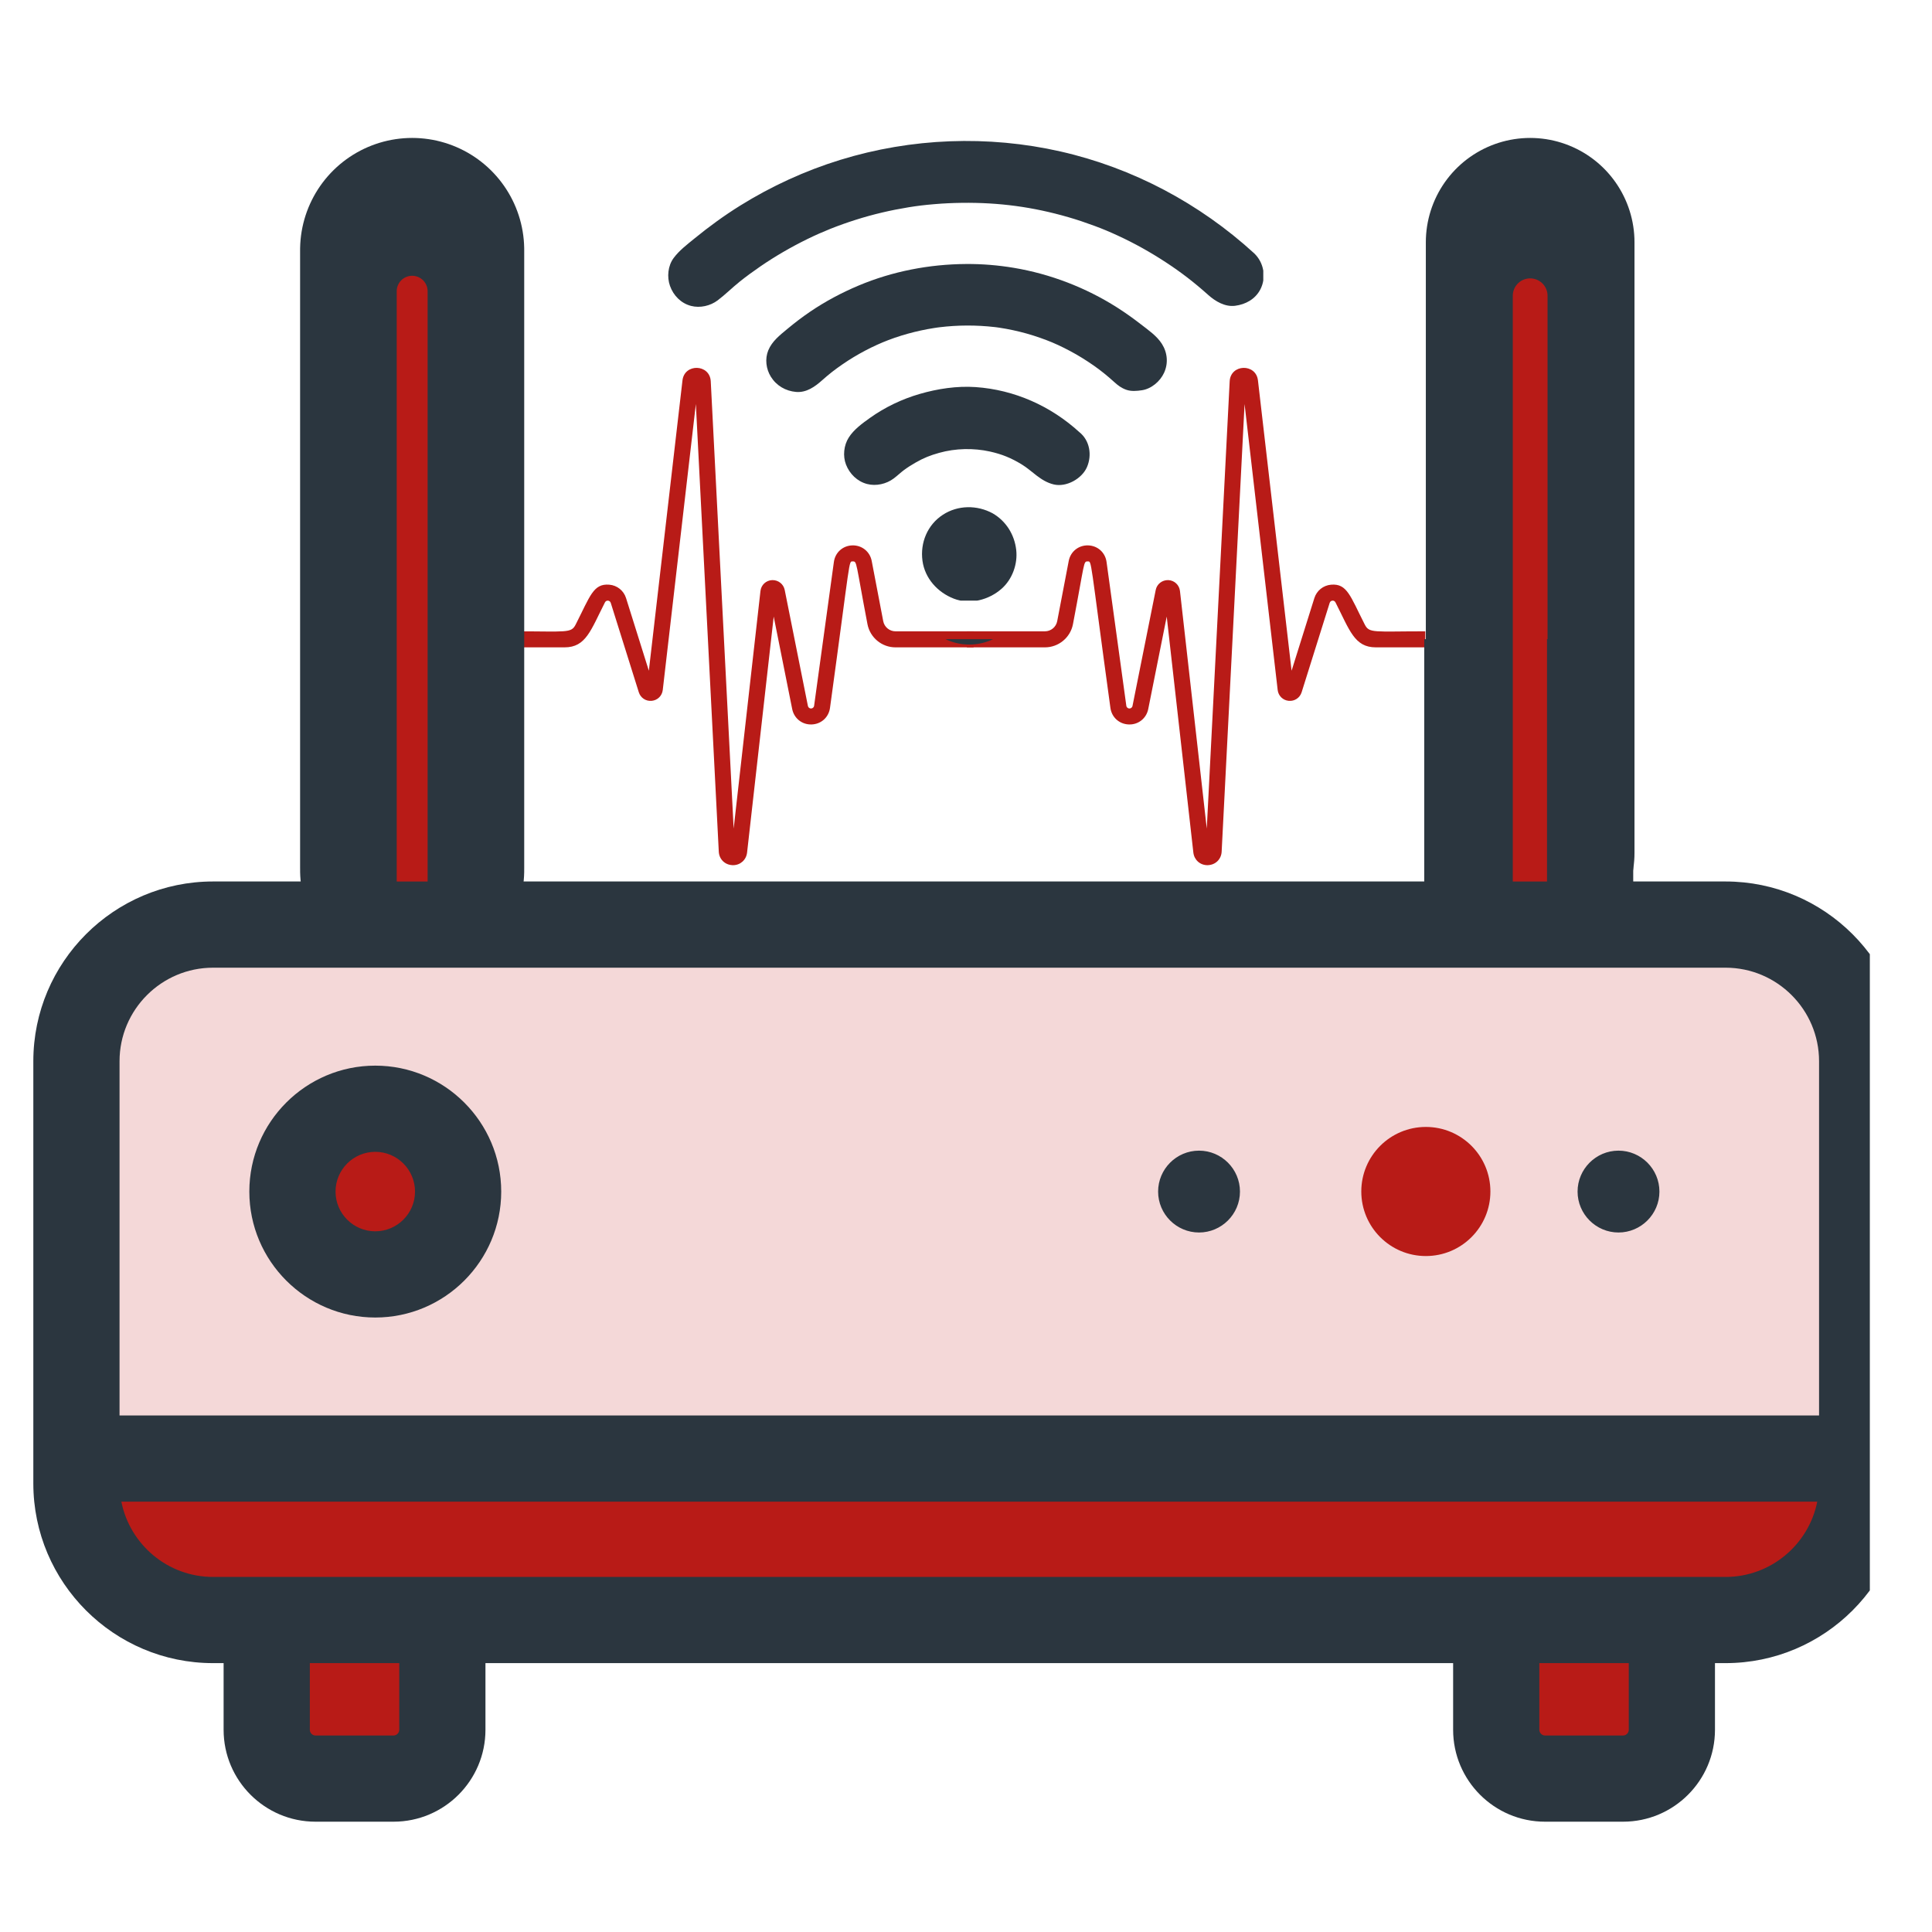 <?xml version="1.0" encoding="UTF-8"?> <svg xmlns="http://www.w3.org/2000/svg" xmlns:xlink="http://www.w3.org/1999/xlink" width="500" zoomAndPan="magnify" viewBox="0 0 375 375" height="500" preserveAspectRatio="xMidYMid meet" version="1.0"><defs><clipPath id="75856453eb"><path d="M 99.887 71 L 189 71 L 189 167.996 L 99.887 167.996 Z M 99.887 71 " clip-rule="nonzero"></path></clipPath><clipPath id="7428f2373b"><path d="M 187.5 71 L 276.75 71 L 276.75 167.996 L 187.5 167.996 Z M 187.5 71 " clip-rule="nonzero"></path></clipPath><clipPath id="3acafd2a8f"><path d="M 0.5 0.039 L 89.75 0.039 L 89.75 96.996 L 0.5 96.996 Z M 0.5 0.039 " clip-rule="nonzero"></path></clipPath><clipPath id="95ad12577a"><rect x="0" width="90" y="0" height="97"></rect></clipPath><clipPath id="3e8efc8fb7"><path d="M 19.164 185.773 L 359.398 185.773 L 359.398 279.938 L 19.164 279.938 Z M 19.164 185.773 " clip-rule="nonzero"></path></clipPath><clipPath id="7a085c6aac"><path d="M 0.164 0.773 L 340.398 0.773 L 340.398 94.938 L 0.164 94.938 Z M 0.164 0.773 " clip-rule="nonzero"></path></clipPath><clipPath id="e5f2b75043"><rect x="0" width="341" y="0" height="95"></rect></clipPath><clipPath id="57a9e9bfa9"><path d="M 60.141 218.738 L 85.195 218.738 L 85.195 243.797 L 60.141 243.797 Z M 60.141 218.738 " clip-rule="nonzero"></path></clipPath><clipPath id="a0e33028f0"><path d="M 72.668 218.738 C 65.75 218.738 60.141 224.348 60.141 231.266 C 60.141 238.188 65.75 243.797 72.668 243.797 C 79.586 243.797 85.195 238.188 85.195 231.266 C 85.195 224.348 79.586 218.738 72.668 218.738 Z M 72.668 218.738 " clip-rule="nonzero"></path></clipPath><clipPath id="a0e774ae5b"><path d="M 0.141 0.738 L 25.195 0.738 L 25.195 25.797 L 0.141 25.797 Z M 0.141 0.738 " clip-rule="nonzero"></path></clipPath><clipPath id="4bb18ce6c8"><path d="M 12.668 0.738 C 5.75 0.738 0.141 6.348 0.141 13.266 C 0.141 20.188 5.75 25.797 12.668 25.797 C 19.586 25.797 25.195 20.188 25.195 13.266 C 25.195 6.348 19.586 0.738 12.668 0.738 Z M 12.668 0.738 " clip-rule="nonzero"></path></clipPath><clipPath id="47ff090084"><rect x="0" width="26" y="0" height="26"></rect></clipPath><clipPath id="c8e442b71d"><path d="M 54.945 320.023 L 85.195 320.023 L 85.195 342.43 L 54.945 342.43 Z M 54.945 320.023 " clip-rule="nonzero"></path></clipPath><clipPath id="334eaa9bdb"><path d="M 0.945 0.023 L 31.195 0.023 L 31.195 22.43 L 0.945 22.43 Z M 0.945 0.023 " clip-rule="nonzero"></path></clipPath><clipPath id="e0c72857dc"><rect x="0" width="32" y="0" height="23"></rect></clipPath><clipPath id="24a6b234db"><path d="M 293.598 320.023 L 323.848 320.023 L 323.848 342.43 L 293.598 342.43 Z M 293.598 320.023 " clip-rule="nonzero"></path></clipPath><clipPath id="e2996f803f"><path d="M 0.598 0.023 L 30.848 0.023 L 30.848 22.43 L 0.598 22.43 Z M 0.598 0.023 " clip-rule="nonzero"></path></clipPath><clipPath id="55df08c634"><rect x="0" width="31" y="0" height="23"></rect></clipPath><clipPath id="5455d3106d"><path d="M 5.184 124.055 L 362.934 124.055 L 362.934 354 L 5.184 354 Z M 5.184 124.055 " clip-rule="nonzero"></path></clipPath><clipPath id="f9aa444908"><path d="M 264.227 218.738 L 289.285 218.738 L 289.285 243.797 L 264.227 243.797 Z M 264.227 218.738 " clip-rule="nonzero"></path></clipPath><clipPath id="2b35f8de9b"><path d="M 276.758 218.738 C 269.836 218.738 264.227 224.348 264.227 231.266 C 264.227 238.188 269.836 243.797 276.758 243.797 C 283.676 243.797 289.285 238.188 289.285 231.266 C 289.285 224.348 283.676 218.738 276.758 218.738 Z M 276.758 218.738 " clip-rule="nonzero"></path></clipPath><clipPath id="7d65f5a21c"><path d="M 0.227 0.738 L 25.285 0.738 L 25.285 25.797 L 0.227 25.797 Z M 0.227 0.738 " clip-rule="nonzero"></path></clipPath><clipPath id="09cc4d0432"><path d="M 12.758 0.738 C 5.836 0.738 0.227 6.348 0.227 13.266 C 0.227 20.188 5.836 25.797 12.758 25.797 C 19.676 25.797 25.285 20.188 25.285 13.266 C 25.285 6.348 19.676 0.738 12.758 0.738 Z M 12.758 0.738 " clip-rule="nonzero"></path></clipPath><clipPath id="8fa4b1f286"><rect x="0" width="26" y="0" height="26"></rect></clipPath><clipPath id="36173a5dfa"><path d="M 178.867 98.434 L 197.387 98.434 L 197.387 116.578 L 178.867 116.578 Z M 178.867 98.434 " clip-rule="nonzero"></path></clipPath><clipPath id="a1949953bc"><path d="M 129.703 27.363 L 245.203 27.363 L 245.203 59.574 L 129.703 59.574 Z M 129.703 27.363 " clip-rule="nonzero"></path></clipPath></defs><g clip-path="url(#75856453eb)"><path fill="#b81b17" d="M 142.277 167.93 C 142.246 167.93 142.215 167.93 142.18 167.926 C 140.711 167.879 139.59 166.781 139.516 165.312 L 135.066 78.422 L 128.641 133.934 C 128.508 135.062 127.625 135.926 126.492 136.031 C 125.359 136.137 124.336 135.457 123.992 134.371 L 118.547 117.016 C 118.387 116.504 117.68 116.41 117.422 116.922 C 114.66 122.336 113.746 125.652 109.574 125.652 L 99.988 125.652 L 99.988 122.539 C 110.062 122.539 110.859 122.949 111.742 121.211 C 114.551 115.699 115.148 113.223 118.277 113.488 C 119.789 113.617 121.062 114.637 121.516 116.086 L 125.941 130.188 L 132.469 73.832 C 132.852 70.5 137.781 70.629 137.957 74.012 L 142.402 160.828 L 147.605 114.715 C 147.734 113.535 148.691 112.648 149.875 112.598 C 151.051 112.566 152.082 113.352 152.312 114.512 L 156.812 137.016 C 156.953 137.703 157.926 137.676 158.02 136.98 L 161.855 109.078 C 162.109 107.23 163.586 105.91 165.445 105.859 C 167.285 105.812 168.852 107.055 169.199 108.883 L 171.434 120.566 C 171.652 121.711 172.656 122.539 173.82 122.539 L 188.977 122.539 L 188.977 125.652 L 173.82 125.652 C 171.164 125.652 168.875 123.758 168.375 121.152 C 166.062 109.047 166.371 108.965 165.527 108.973 C 164.68 108.992 165.164 107.852 161.102 137.406 C 160.848 139.242 159.379 140.562 157.527 140.617 C 155.699 140.68 154.129 139.445 153.766 137.629 L 150.176 119.68 L 145.008 165.48 C 144.844 166.91 143.703 167.93 142.277 167.93 " fill-opacity="1" fill-rule="nonzero"></path></g><g clip-path="url(#7428f2373b)"><g transform="matrix(1, 0, 0, 1, 187, 71)"><g clip-path="url(#95ad12577a)"><g clip-path="url(#3acafd2a8f)"><path fill="#b81b17" d="M 47.359 96.93 C 47.391 96.93 47.422 96.93 47.453 96.926 C 48.922 96.879 50.047 95.781 50.121 94.312 L 54.57 7.422 L 60.996 62.934 C 61.129 64.062 62.012 64.926 63.141 65.031 C 64.273 65.137 65.301 64.457 65.645 63.371 L 71.09 46.016 C 71.25 45.504 71.957 45.41 72.215 45.922 C 74.977 51.336 75.887 54.652 80.059 54.652 L 89.645 54.652 L 89.645 51.539 C 79.57 51.539 78.777 51.949 77.895 50.211 C 75.086 44.699 74.488 42.223 71.359 42.488 C 69.848 42.617 68.574 43.637 68.117 45.086 L 63.695 59.188 L 57.168 2.832 C 56.781 -0.5 51.852 -0.371 51.68 3.012 L 47.234 89.828 L 42.031 43.715 C 41.898 42.535 40.945 41.648 39.762 41.598 C 38.582 41.566 37.555 42.352 37.324 43.512 L 32.82 66.016 C 32.684 66.703 31.711 66.676 31.617 65.98 L 27.781 38.078 C 27.527 36.23 26.051 34.91 24.191 34.859 C 22.352 34.812 20.785 36.055 20.438 37.883 L 18.203 49.566 C 17.984 50.711 16.98 51.539 15.816 51.539 L 0.66 51.539 L 0.66 54.652 L 15.816 54.652 C 18.473 54.652 20.762 52.758 21.262 50.152 C 23.574 38.047 23.266 37.965 24.109 37.973 C 24.957 37.992 24.473 36.852 28.531 66.406 C 28.785 68.242 30.258 69.562 32.109 69.617 C 33.938 69.68 35.508 68.445 35.871 66.629 L 39.461 48.68 L 44.629 94.48 C 44.793 95.91 45.934 96.93 47.359 96.93 " fill-opacity="1" fill-rule="nonzero"></path></g></g></g></g><path stroke-linecap="round" transform="matrix(0, 0.75, -0.75, 0, 101.751, 26.774)" fill="none" stroke-linejoin="miter" d="M 28.999 29.002 L 189.457 29.002 " stroke="#2b363f" stroke-width="58" stroke-opacity="1" stroke-miterlimit="4"></path><path stroke-linecap="round" transform="matrix(0, 0.75, -0.75, 0, 317.256, 26.774)" fill="none" stroke-linejoin="miter" d="M 27 27.003 L 185.005 27.003 " stroke="#2b363f" stroke-width="54" stroke-opacity="1" stroke-miterlimit="4"></path><g clip-path="url(#3e8efc8fb7)"><g transform="matrix(1, 0, 0, 1, 19, 185)"><g clip-path="url(#e5f2b75043)"><g clip-path="url(#7a085c6aac)"><path fill="#f4d8d8" d="M 0.164 0.773 L 340.406 0.773 L 340.406 94.938 L 0.164 94.938 Z M 0.164 0.773 " fill-opacity="1" fill-rule="nonzero"></path></g></g></g></g><path stroke-linecap="round" transform="matrix(0.75, 0, 0, 0.75, 19.166, 287.775)" fill="none" stroke-linejoin="miter" d="M 13.998 13.998 L 439.644 13.998 " stroke="#b81b17" stroke-width="28" stroke-opacity="1" stroke-miterlimit="4"></path><path stroke-linecap="round" transform="matrix(0, -0.75, 0.75, 0, 76.999, 174.755)" fill="none" stroke-linejoin="miter" d="M 4.001 4.002 L 157.636 4.002 " stroke="#b81b17" stroke-width="8" stroke-opacity="1" stroke-miterlimit="4"></path><path stroke-linecap="round" transform="matrix(0, -0.75, 0.75, 0, 293.627, 175.26)" fill="none" stroke-linejoin="miter" d="M 4.498 4.502 L 157.138 4.502 " stroke="#b81b17" stroke-width="9" stroke-opacity="1" stroke-miterlimit="4"></path><g clip-path="url(#57a9e9bfa9)"><g clip-path="url(#a0e33028f0)"><g transform="matrix(1, 0, 0, 1, 60, 218)"><g clip-path="url(#47ff090084)"><g clip-path="url(#a0e774ae5b)"><g clip-path="url(#4bb18ce6c8)"><path fill="#b81b17" d="M 0.141 0.738 L 25.195 0.738 L 25.195 25.797 L 0.141 25.797 Z M 0.141 0.738 " fill-opacity="1" fill-rule="nonzero"></path></g></g></g></g></g></g><g clip-path="url(#c8e442b71d)"><g transform="matrix(1, 0, 0, 1, 54, 320)"><g clip-path="url(#e0c72857dc)"><g clip-path="url(#334eaa9bdb)"><path fill="#b81b17" d="M 0.945 0.023 L 31.23 0.023 L 31.23 22.43 L 0.945 22.43 Z M 0.945 0.023 " fill-opacity="1" fill-rule="nonzero"></path></g></g></g></g><g clip-path="url(#24a6b234db)"><g transform="matrix(1, 0, 0, 1, 293, 320)"><g clip-path="url(#55df08c634)"><g clip-path="url(#e2996f803f)"><path fill="#b81b17" d="M 0.598 0.023 L 30.879 0.023 L 30.879 22.43 L 0.598 22.43 Z M 0.598 0.023 " fill-opacity="1" fill-rule="nonzero"></path></g></g></g></g><g clip-path="url(#5455d3106d)"><path fill="#2b363f" d="M -66.438 159.574 L -66.438 176.305 C -66.438 180.926 -70.184 184.672 -74.805 184.672 C -79.426 184.672 -83.172 180.926 -83.172 176.305 L -83.172 159.574 C -83.172 154.953 -79.426 151.207 -74.805 151.207 C -70.184 151.207 -66.438 154.953 -66.438 159.574 Z M -66.438 92.641 C -66.438 88.02 -70.184 84.273 -74.805 84.273 C -79.426 84.273 -83.172 88.02 -83.172 92.641 L -83.172 109.375 C -83.172 113.996 -79.426 117.742 -74.805 117.742 C -70.184 117.742 -66.438 113.996 -66.438 109.375 Z M -66.438 236.031 L -66.438 226.504 C -66.438 221.883 -70.184 218.137 -74.805 218.137 C -79.426 218.137 -83.172 221.883 -83.172 226.504 L -83.172 236.031 C -83.172 239.102 -82.809 242.164 -82.09 245.137 C -81.16 248.965 -77.738 251.535 -73.965 251.535 C -73.312 251.535 -72.648 251.461 -71.988 251.301 C -67.5 250.215 -64.738 245.691 -65.824 241.199 C -66.23 239.516 -66.438 237.777 -66.438 236.031 Z M -18.062 258.16 L -34.797 258.16 C -39.418 258.16 -43.16 261.906 -43.16 266.527 C -43.16 271.148 -39.418 274.895 -34.797 274.895 L -18.062 274.895 C -13.441 274.895 -9.695 271.148 -9.695 266.527 C -9.695 261.906 -13.441 258.16 -18.062 258.16 Z M 140.27 66.48 C 153.055 53.695 170.059 46.656 188.141 46.656 C 206.223 46.656 223.223 53.695 236.008 66.484 C 237.641 68.117 239.781 68.934 241.922 68.934 C 244.066 68.934 246.207 68.117 247.84 66.484 C 251.105 63.215 251.105 57.918 247.84 54.652 C 231.895 38.703 210.691 29.922 188.141 29.922 C 165.586 29.922 144.387 38.707 128.438 54.652 C 125.172 57.918 125.172 63.215 128.438 66.484 C 131.707 69.75 137.004 69.75 140.27 66.48 Z M 215.957 94.898 C 218.098 94.898 220.242 94.082 221.875 92.449 C 225.141 89.184 225.141 83.883 221.875 80.617 C 212.863 71.605 200.883 66.645 188.141 66.645 C 175.395 66.645 163.414 71.605 154.406 80.617 C 151.137 83.883 151.137 89.184 154.406 92.449 C 157.672 95.715 162.969 95.715 166.238 92.449 C 172.086 86.598 179.867 83.375 188.141 83.375 C 196.414 83.375 204.191 86.598 210.043 92.449 C 211.676 94.082 213.816 94.898 215.957 94.898 Z M 177.383 114.352 C 177.383 120.277 182.215 125.109 188.141 125.109 C 194.062 125.109 198.895 120.277 198.895 114.352 C 198.895 108.426 194.062 103.594 188.141 103.594 C 182.215 103.594 177.383 108.426 177.383 114.352 Z M 369.809 205.98 L 369.809 287.93 C 369.809 307.164 354.16 322.812 334.926 322.812 L 332.875 322.812 L 332.875 335.754 C 332.875 345.59 324.875 353.59 315.039 353.59 L 299.887 353.59 C 290.051 353.59 282.051 345.59 282.051 335.754 L 282.051 322.812 L 94.227 322.812 L 94.227 335.754 C 94.227 345.59 86.227 353.59 76.391 353.59 L 61.238 353.59 C 51.402 353.59 43.402 345.59 43.402 335.754 L 43.402 322.812 L 41.352 322.812 C 22.117 322.812 6.469 307.164 6.469 287.93 L 6.469 205.98 C 6.469 186.746 22.117 171.094 41.352 171.094 L 59.273 171.094 L 59.273 60.867 C 59.273 49.684 68.371 40.586 79.555 40.586 C 90.738 40.586 99.836 49.684 99.836 60.867 L 99.836 171.094 L 276.445 171.094 L 276.445 60.867 C 276.445 49.684 285.543 40.586 296.727 40.586 C 307.906 40.586 317.008 49.684 317.008 60.867 L 317.008 171.094 L 334.926 171.094 C 354.16 171.098 369.809 186.746 369.809 205.98 Z M 293.176 171.098 L 300.273 171.098 L 300.273 60.867 C 300.273 58.945 298.648 57.32 296.723 57.32 C 294.801 57.32 293.176 58.945 293.176 60.867 Z M 76.004 171.098 L 83.102 171.098 L 83.102 60.867 C 83.102 58.945 81.477 57.32 79.555 57.32 C 77.629 57.32 76.008 58.945 76.008 60.867 L 76.008 171.098 Z M 23.203 205.98 L 23.203 274.738 L 353.078 274.738 L 353.078 205.98 C 353.078 195.973 344.934 187.828 334.926 187.828 L 41.352 187.828 C 31.344 187.828 23.203 195.973 23.203 205.98 Z M 77.496 322.812 L 60.137 322.812 L 60.137 335.754 C 60.137 336.352 60.641 336.859 61.238 336.859 L 76.391 336.859 C 76.988 336.859 77.496 336.352 77.496 335.754 Z M 316.145 322.812 L 298.785 322.812 L 298.785 335.754 C 298.785 336.352 299.289 336.859 299.887 336.859 L 315.039 336.859 C 315.637 336.859 316.145 336.352 316.145 335.754 Z M 352.727 291.473 L 23.555 291.473 C 25.207 299.789 32.555 306.082 41.352 306.082 L 334.926 306.082 C 343.723 306.082 351.074 299.789 352.727 291.473 Z M 232.73 239.227 C 237.105 239.227 240.676 235.656 240.676 231.285 C 240.676 226.906 237.105 223.34 232.73 223.34 C 228.355 223.34 224.789 226.91 224.789 231.285 C 224.789 235.656 228.355 239.227 232.73 239.227 Z M 273.441 239.227 C 277.816 239.227 281.383 235.656 281.383 231.285 C 281.383 226.906 277.816 223.34 273.441 223.34 C 269.066 223.34 265.496 226.91 265.496 231.285 C 265.496 235.656 269.066 239.227 273.441 239.227 Z M 314.148 239.227 C 318.523 239.227 322.094 235.656 322.094 231.285 C 322.094 226.906 318.523 223.34 314.148 223.34 C 309.773 223.34 306.207 226.91 306.207 231.285 C 306.207 235.656 309.773 239.227 314.148 239.227 Z M 48.395 231.285 C 48.395 217.805 59.363 206.84 72.84 206.84 C 86.32 206.84 97.285 217.805 97.285 231.285 C 97.285 244.762 86.32 255.73 72.84 255.73 C 59.363 255.73 48.395 244.762 48.395 231.285 Z M 65.129 231.285 C 65.129 235.539 68.59 238.996 72.84 238.996 C 77.094 238.996 80.555 235.535 80.555 231.285 C 80.555 227.031 77.094 223.57 72.84 223.57 C 68.59 223.57 65.129 227.031 65.129 231.285 Z M 17.988 48.676 L -143.695 48.676 C -155.215 48.676 -164.586 39.305 -164.586 27.785 L -164.586 -82.789 L -179.238 -70.906 C -182.824 -67.996 -188.094 -68.547 -191.004 -72.137 L -218.754 -106.359 C -221.664 -109.949 -221.113 -115.219 -217.523 -118.129 L -77.535 -231.625 C -68.922 -238.625 -56.496 -238.559 -47.969 -231.461 L 91.816 -118.129 C 93.539 -116.73 94.637 -114.707 94.867 -112.5 C 95.098 -110.293 94.445 -108.082 93.047 -106.359 L 65.297 -72.137 C 63.645 -70.098 61.23 -69.039 58.793 -69.039 C 56.945 -69.039 55.082 -69.652 53.531 -70.91 L 38.879 -82.789 L 38.879 27.785 C 38.879 39.305 29.508 48.676 17.988 48.676 Z M -68.121 -182.539 C -65.051 -185.027 -60.656 -185.027 -57.586 -182.539 L 57.57 -89.176 L 74.777 -110.398 L -58.551 -218.5 C -58.586 -218.527 -58.621 -218.555 -58.652 -218.586 C -61.051 -220.59 -64.555 -220.609 -66.992 -218.633 L -200.484 -110.398 L -183.277 -89.176 Z M -143.695 31.945 L -101.953 31.945 L -101.953 -64.891 C -101.953 -69.512 -98.207 -73.258 -93.586 -73.258 L -32.117 -73.258 C -27.496 -73.258 -23.75 -69.512 -23.75 -64.891 L -23.75 31.945 L 17.988 31.945 C 20.281 31.945 22.148 30.078 22.148 27.785 L 22.148 -96.355 L -62.852 -165.27 L -147.852 -96.355 L -147.852 27.785 C -147.852 30.078 -145.988 31.945 -143.695 31.945 Z M -40.484 -56.523 L -85.223 -56.523 L -85.223 31.945 L -40.484 31.945 Z M -40.484 -56.523 " fill-opacity="1" fill-rule="nonzero"></path></g><g clip-path="url(#f9aa444908)"><g clip-path="url(#2b35f8de9b)"><g transform="matrix(1, 0, 0, 1, 264, 218)"><g clip-path="url(#8fa4b1f286)"><g clip-path="url(#7d65f5a21c)"><g clip-path="url(#09cc4d0432)"><path fill="#b81b17" d="M 0.227 0.738 L 25.285 0.738 L 25.285 25.797 L 0.227 25.797 Z M 0.227 0.738 " fill-opacity="1" fill-rule="nonzero"></path></g></g></g></g></g></g><path fill="#2b363f" d="M 221.422 62.93 C 219.93 61.773 218.398 60.68 216.805 59.668 C 210.738 55.816 203.855 53.168 196.77 51.984 C 193.707 51.473 190.605 51.219 187.5 51.242 C 180.367 51.289 173.246 52.656 166.664 55.422 C 163.355 56.812 160.199 58.496 157.227 60.512 C 155.691 61.555 154.215 62.688 152.789 63.875 C 151.355 65.066 149.855 66.234 149.125 67.996 C 148.441 69.652 148.688 71.617 149.625 73.125 C 150.699 74.859 152.5 75.902 154.508 76.074 C 156.535 76.246 158.184 75.055 159.605 73.785 C 160.973 72.566 162.031 71.746 163.512 70.727 C 166.316 68.785 169.523 67.117 172.465 65.996 C 174.098 65.375 175.773 64.863 177.469 64.441 C 178.289 64.238 179.117 64.062 179.945 63.902 C 180.359 63.824 180.777 63.754 181.195 63.688 C 181.406 63.652 181.617 63.621 181.828 63.59 C 181.91 63.578 181.969 63.57 182.004 63.566 C 182.121 63.551 182.242 63.535 182.363 63.52 C 185.906 63.086 189.516 63.078 193.066 63.484 C 193.047 63.48 193.449 63.531 193.484 63.535 C 193.668 63.559 193.848 63.586 194.027 63.613 C 194.449 63.676 194.871 63.75 195.293 63.824 C 196.203 63.988 197.109 64.188 198.008 64.41 C 199.734 64.836 201.434 65.379 203.098 66.012 C 204.605 66.582 206.109 67.281 207.691 68.125 C 209.273 68.965 210.797 69.914 212.27 70.938 C 213.688 71.93 214.898 72.914 216.266 74.148 C 216.996 74.812 217.652 75.312 218.594 75.648 C 219.562 75.996 220.656 75.895 221.652 75.746 C 223.488 75.465 225.184 74.023 225.945 72.359 C 226.793 70.516 226.609 68.449 225.52 66.738 C 224.539 65.191 222.852 64.039 221.422 62.93 " fill-opacity="1" fill-rule="nonzero"></path><path fill="#2b363f" d="M 209.5 83.875 C 203.938 78.797 196.891 75.652 189.363 75.133 C 185.734 74.883 181.977 75.457 178.496 76.469 C 175.07 77.465 171.781 79.035 168.875 81.105 C 167.375 82.176 165.742 83.352 164.738 84.93 C 163.781 86.441 163.559 88.512 164.211 90.18 C 164.914 91.988 166.406 93.453 168.309 93.945 C 170.051 94.398 172.047 93.945 173.473 92.867 C 174.188 92.328 174.906 91.648 175.457 91.242 C 176.191 90.699 176.965 90.211 177.758 89.762 C 179.316 88.875 180.527 88.391 182.289 87.898 C 185.477 87.004 188.984 86.941 192.16 87.645 C 194.508 88.168 196.281 88.906 198.309 90.137 C 200.383 91.398 201.938 93.402 204.52 94.027 C 206.957 94.617 210 92.934 210.984 90.656 C 211.98 88.34 211.539 85.504 209.5 83.875 " fill-opacity="1" fill-rule="nonzero"></path><g clip-path="url(#36173a5dfa)"><path fill="#2b363f" d="M 192.668 99.633 C 189.648 97.996 185.93 98.02 183.02 99.91 C 180.016 101.859 178.578 105.344 179.051 108.844 C 179.512 112.258 181.988 114.98 185.137 116.199 C 188.293 117.422 191.953 116.445 194.422 114.262 C 196.496 112.43 197.562 109.457 197.246 106.727 C 196.906 103.766 195.273 101.133 192.668 99.633 " fill-opacity="1" fill-rule="nonzero"></path></g><g clip-path="url(#a1949953bc)"><path fill="#2b363f" d="M 243.434 49.168 C 232.844 39.48 219.871 32.59 205.863 29.406 C 191.766 26.203 176.91 26.777 163.094 31.031 C 156.277 33.133 149.719 36.141 143.664 39.91 C 140.578 41.832 137.633 43.977 134.82 46.273 C 133.395 47.438 131.852 48.598 130.754 50.082 C 129.641 51.578 129.43 53.746 130.039 55.477 C 130.703 57.359 132.184 58.875 134.141 59.379 C 135.883 59.828 137.875 59.375 139.301 58.297 C 140.789 57.172 142.129 55.828 143.586 54.66 C 144.793 53.691 146.18 52.676 147.617 51.691 C 150.508 49.711 153.547 47.953 156.691 46.41 C 158.277 45.637 159.75 44.988 161.203 44.406 C 162.824 43.762 164.473 43.18 166.137 42.652 C 169.484 41.59 172.91 40.793 176.371 40.23 C 178.051 39.957 179.48 39.785 181.336 39.629 C 183.117 39.477 184.902 39.395 186.688 39.371 C 193.879 39.281 200.473 40.156 207.383 42.16 C 209.074 42.648 210.742 43.211 212.395 43.824 C 214.125 44.465 215.348 44.984 216.992 45.742 C 220.203 47.223 223.297 48.953 226.254 50.891 C 229.285 52.871 231.809 54.828 234.504 57.238 C 235.902 58.492 237.781 59.605 239.738 59.352 C 241.773 59.09 243.633 58.07 244.617 56.203 C 245.84 53.879 245.332 50.969 243.434 49.168 " fill-opacity="1" fill-rule="nonzero"></path></g></svg> 
